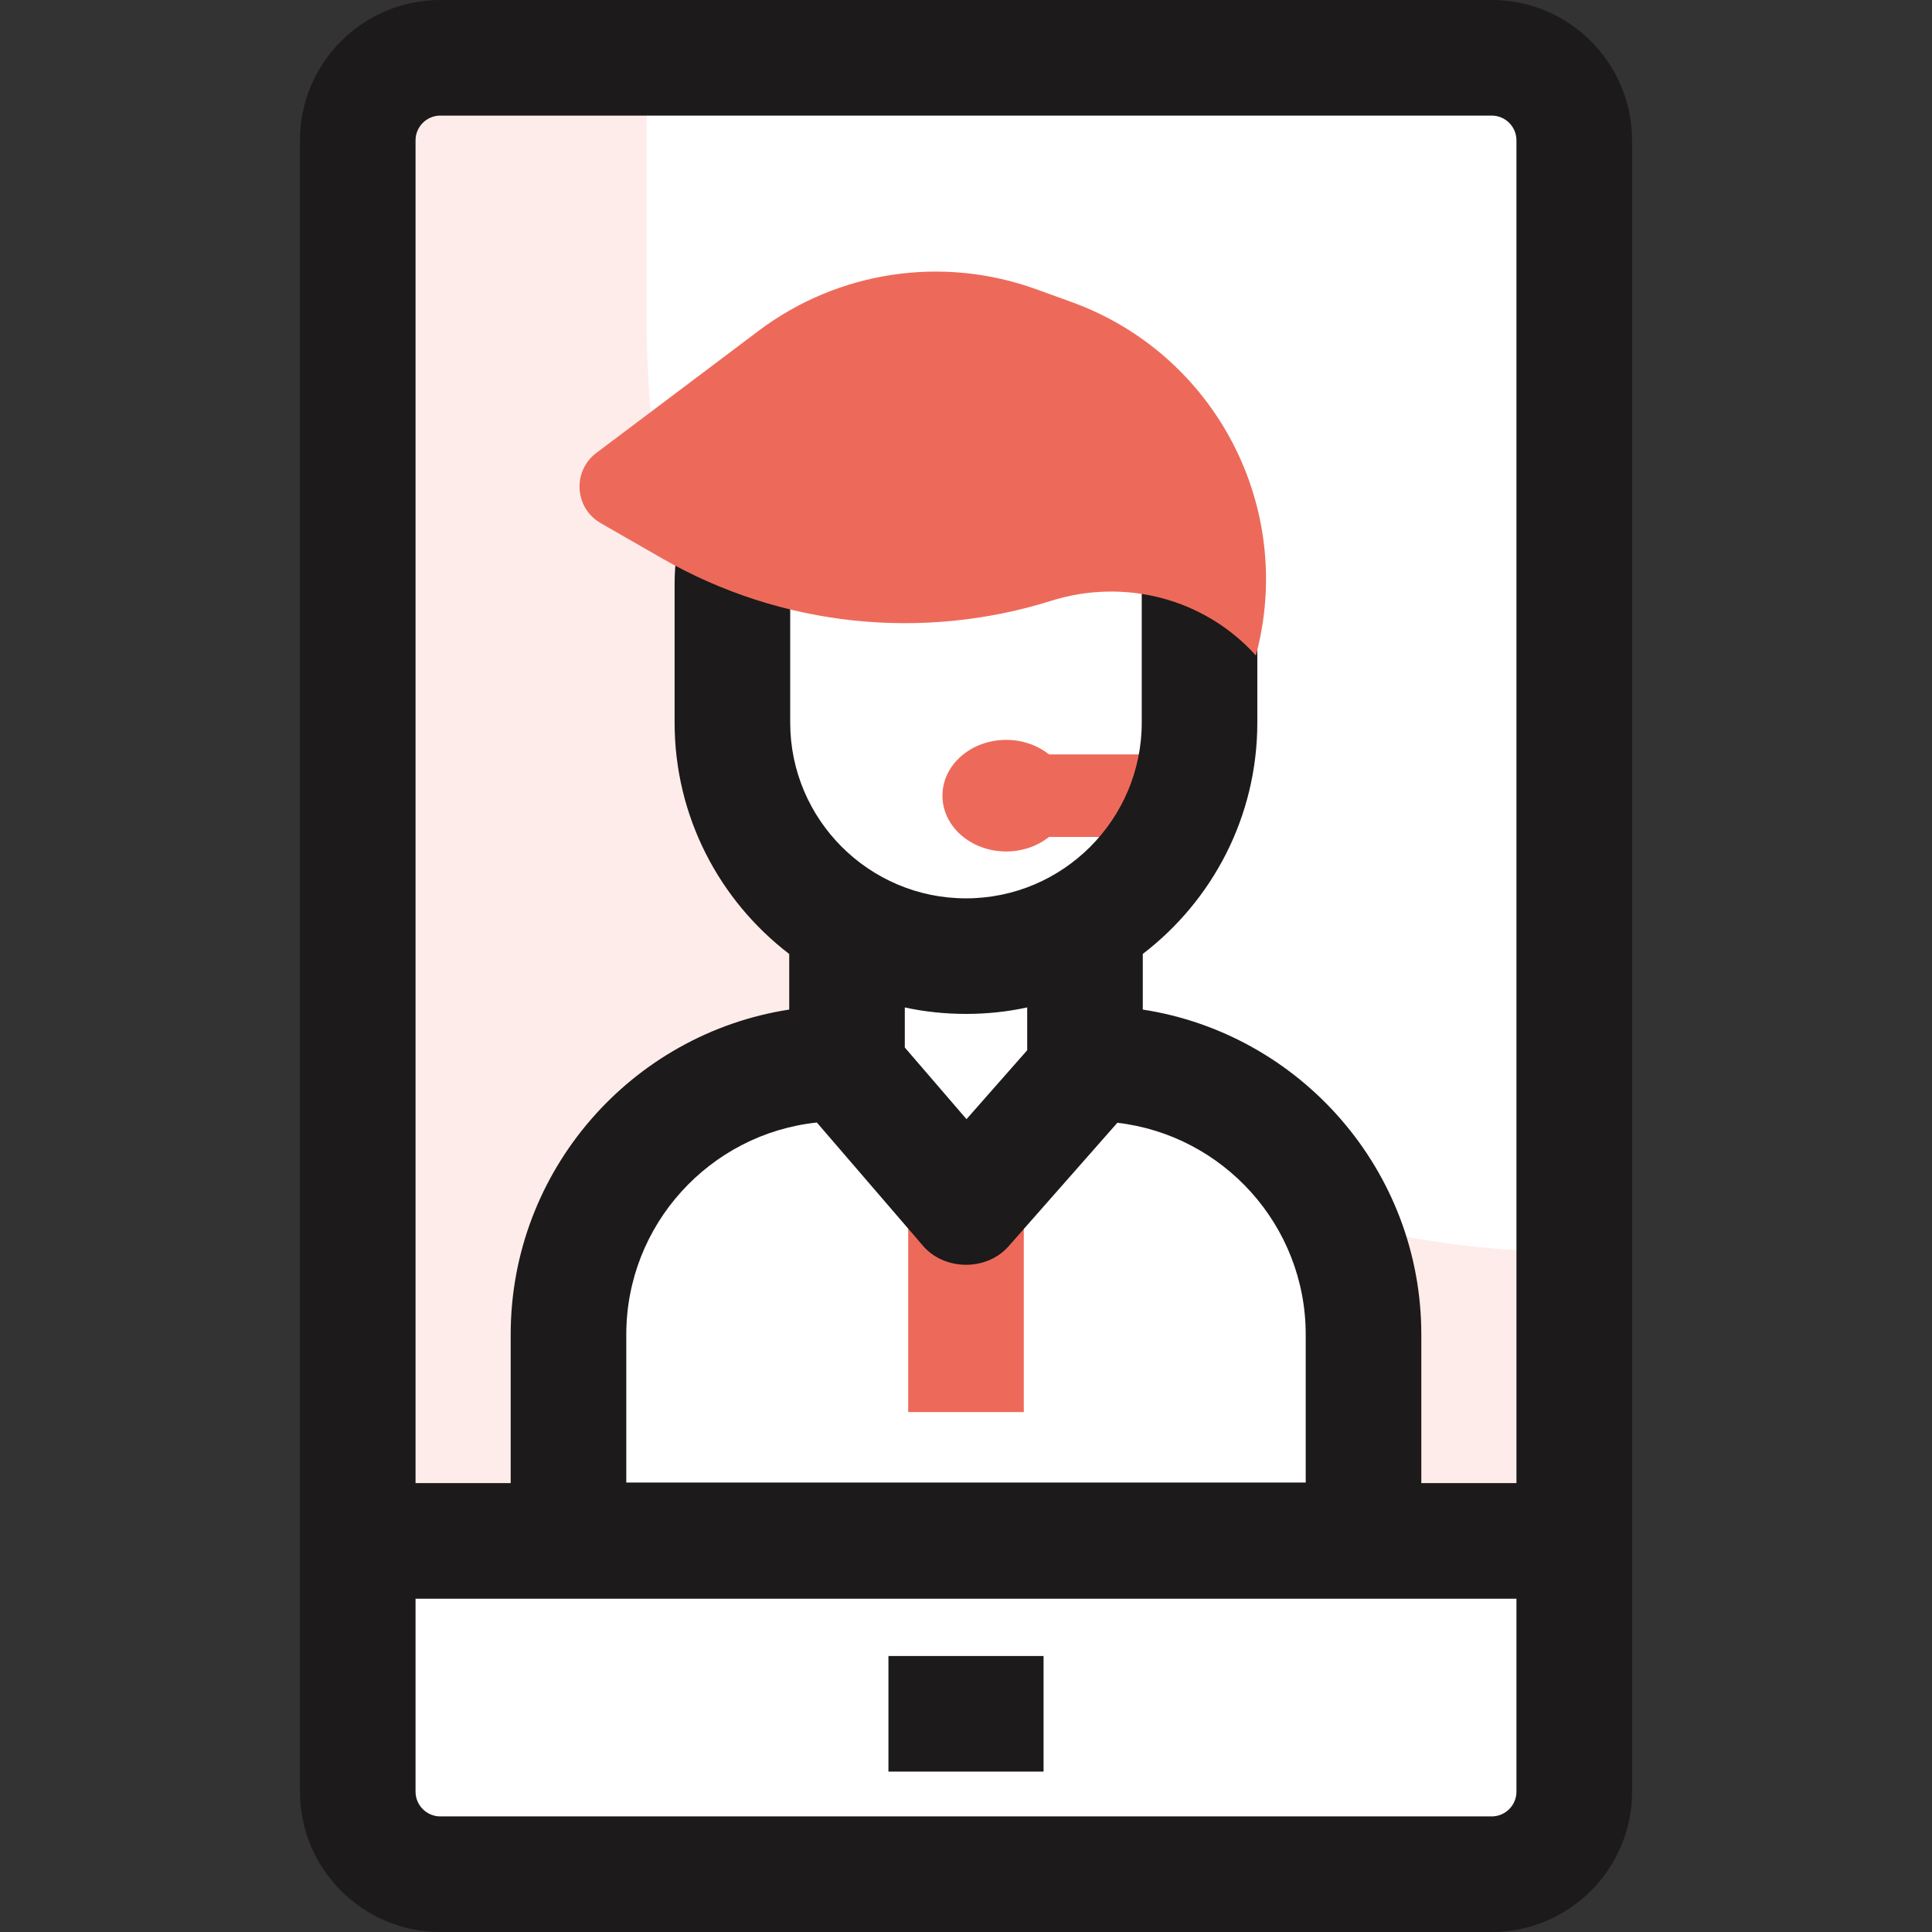 <?xml version="1.0" encoding="UTF-8"?>
<svg xmlns="http://www.w3.org/2000/svg" width="256" height="256" viewBox="0 0 256 256" fill="none">
  <rect x="0" y="0" width="256" height="256" fill="#333333" stroke="none"/>
  <g clip-path="url(#clip0_1430_27382)">
    <path d="M47.404 204.18V237.402C47.404 243.444 52.302 248.342 58.344 248.342H197.656C203.698 248.342 208.596 243.444 208.596 237.402V204.18H47.404Z" fill="white"></path>
    <path d="M117.723 219.429H138.277V234.745H117.723V219.429Z" fill="#1C1A1A"></path>
    <path d="M208.596 18.598C208.596 12.556 203.698 7.658 197.656 7.658H58.344C52.302 7.658 47.404 12.556 47.404 18.598V204.18H208.596V18.598H208.596Z" fill="white"></path>
    <path d="M85.695 7.658H58.344C52.302 7.658 47.404 12.556 47.404 18.598V204.18H208.596V165.889C140.72 165.889 85.695 110.864 85.695 42.988V7.658H85.695Z" fill="#FDECEA"></path>
    <path d="M112.233 106.817H143.767V177.407H112.233V106.817Z" fill="white"></path>
    <path d="M144.764 140.923L128 159.956L111.614 140.923H111.237C91.405 140.923 75.328 157 75.328 176.832V204.103H180.673V176.832C180.673 157 164.596 140.923 144.764 140.923Z" fill="white"></path>
    <path d="M120.342 160.503H135.658V187.108H120.342V160.503Z" fill="#ED6A5A"></path>
    <path d="M136.564 55.038H119.427C107.067 55.038 97.047 65.057 97.047 77.418V95.747C97.047 112.84 110.903 126.695 127.995 126.695C145.088 126.695 158.944 112.84 158.944 95.747V77.418C158.944 65.057 148.924 55.038 136.564 55.038Z" fill="white"></path>
    <path d="M155.744 99.961H138.997C137.497 98.77 135.512 98.038 133.328 98.038C128.661 98.038 124.878 101.348 124.878 105.431C124.878 109.514 128.661 112.824 133.328 112.824C135.513 112.824 137.497 112.092 138.997 110.901H155.744V99.961Z" fill="#ED6A5A"></path>
    <path d="M197.656 0H58.344C48.089 0 39.746 8.343 39.746 18.598V237.402C39.746 247.657 48.089 256 58.344 256H197.656C207.911 256 216.254 247.657 216.254 237.402V18.598C216.254 8.343 207.911 0 197.656 0ZM55.062 18.598C55.062 16.788 56.534 15.316 58.344 15.316H197.656C199.466 15.316 200.938 16.788 200.938 18.598V196.522H188.331V176.833C188.331 155.074 172.297 136.991 151.425 133.774V126.402C160.643 119.34 166.602 108.228 166.602 95.747V77.417C166.602 60.854 153.127 47.379 136.564 47.379H119.427C102.864 47.379 89.389 60.854 89.389 77.417V95.747C89.389 108.233 95.352 119.347 104.575 126.408V133.774C83.703 136.991 67.669 155.074 67.669 176.833V196.522H55.062V18.598ZM127.996 119.037C115.153 119.037 104.706 108.589 104.706 95.747V77.417C104.706 69.299 111.31 62.695 119.427 62.695H136.564C144.682 62.695 151.286 69.299 151.286 77.417V95.747C151.286 108.589 140.838 119.037 127.996 119.037V119.037ZM136.109 133.488V139.163L128.066 148.295L119.891 138.8V133.49C125.09 134.635 130.911 134.634 136.109 133.488V133.488ZM108.238 148.739L122.197 164.953C125.065 168.439 130.837 168.481 133.747 165.018L148.056 148.772C162.088 150.408 173.014 162.368 173.014 176.833V196.445H82.986V176.833C82.986 162.267 94.065 150.241 108.238 148.739ZM200.938 237.402C200.938 239.212 199.466 240.684 197.656 240.684H58.344C56.534 240.684 55.062 239.212 55.062 237.402V211.838H200.938V237.402Z" fill="#1C1A1A"></path>
    <path d="M100.521 43.834L79.015 60.019C75.816 62.427 76.119 67.322 79.592 69.316L87.73 73.988C103.585 83.092 122.303 84.941 139.295 79.607C149 76.561 159.586 79.288 166.397 86.842L166.412 86.858C171.671 67.279 161.067 46.933 142.005 40.029L137.29 38.321C124.89 33.829 111.059 35.902 100.521 43.834Z" fill="#ED6A5A"></path>
  </g>
  <defs>
    <clipPath id="clip0_1430_27382">
      <rect width="256" height="256" fill="white"></rect>
    </clipPath>
  </defs>
</svg>
